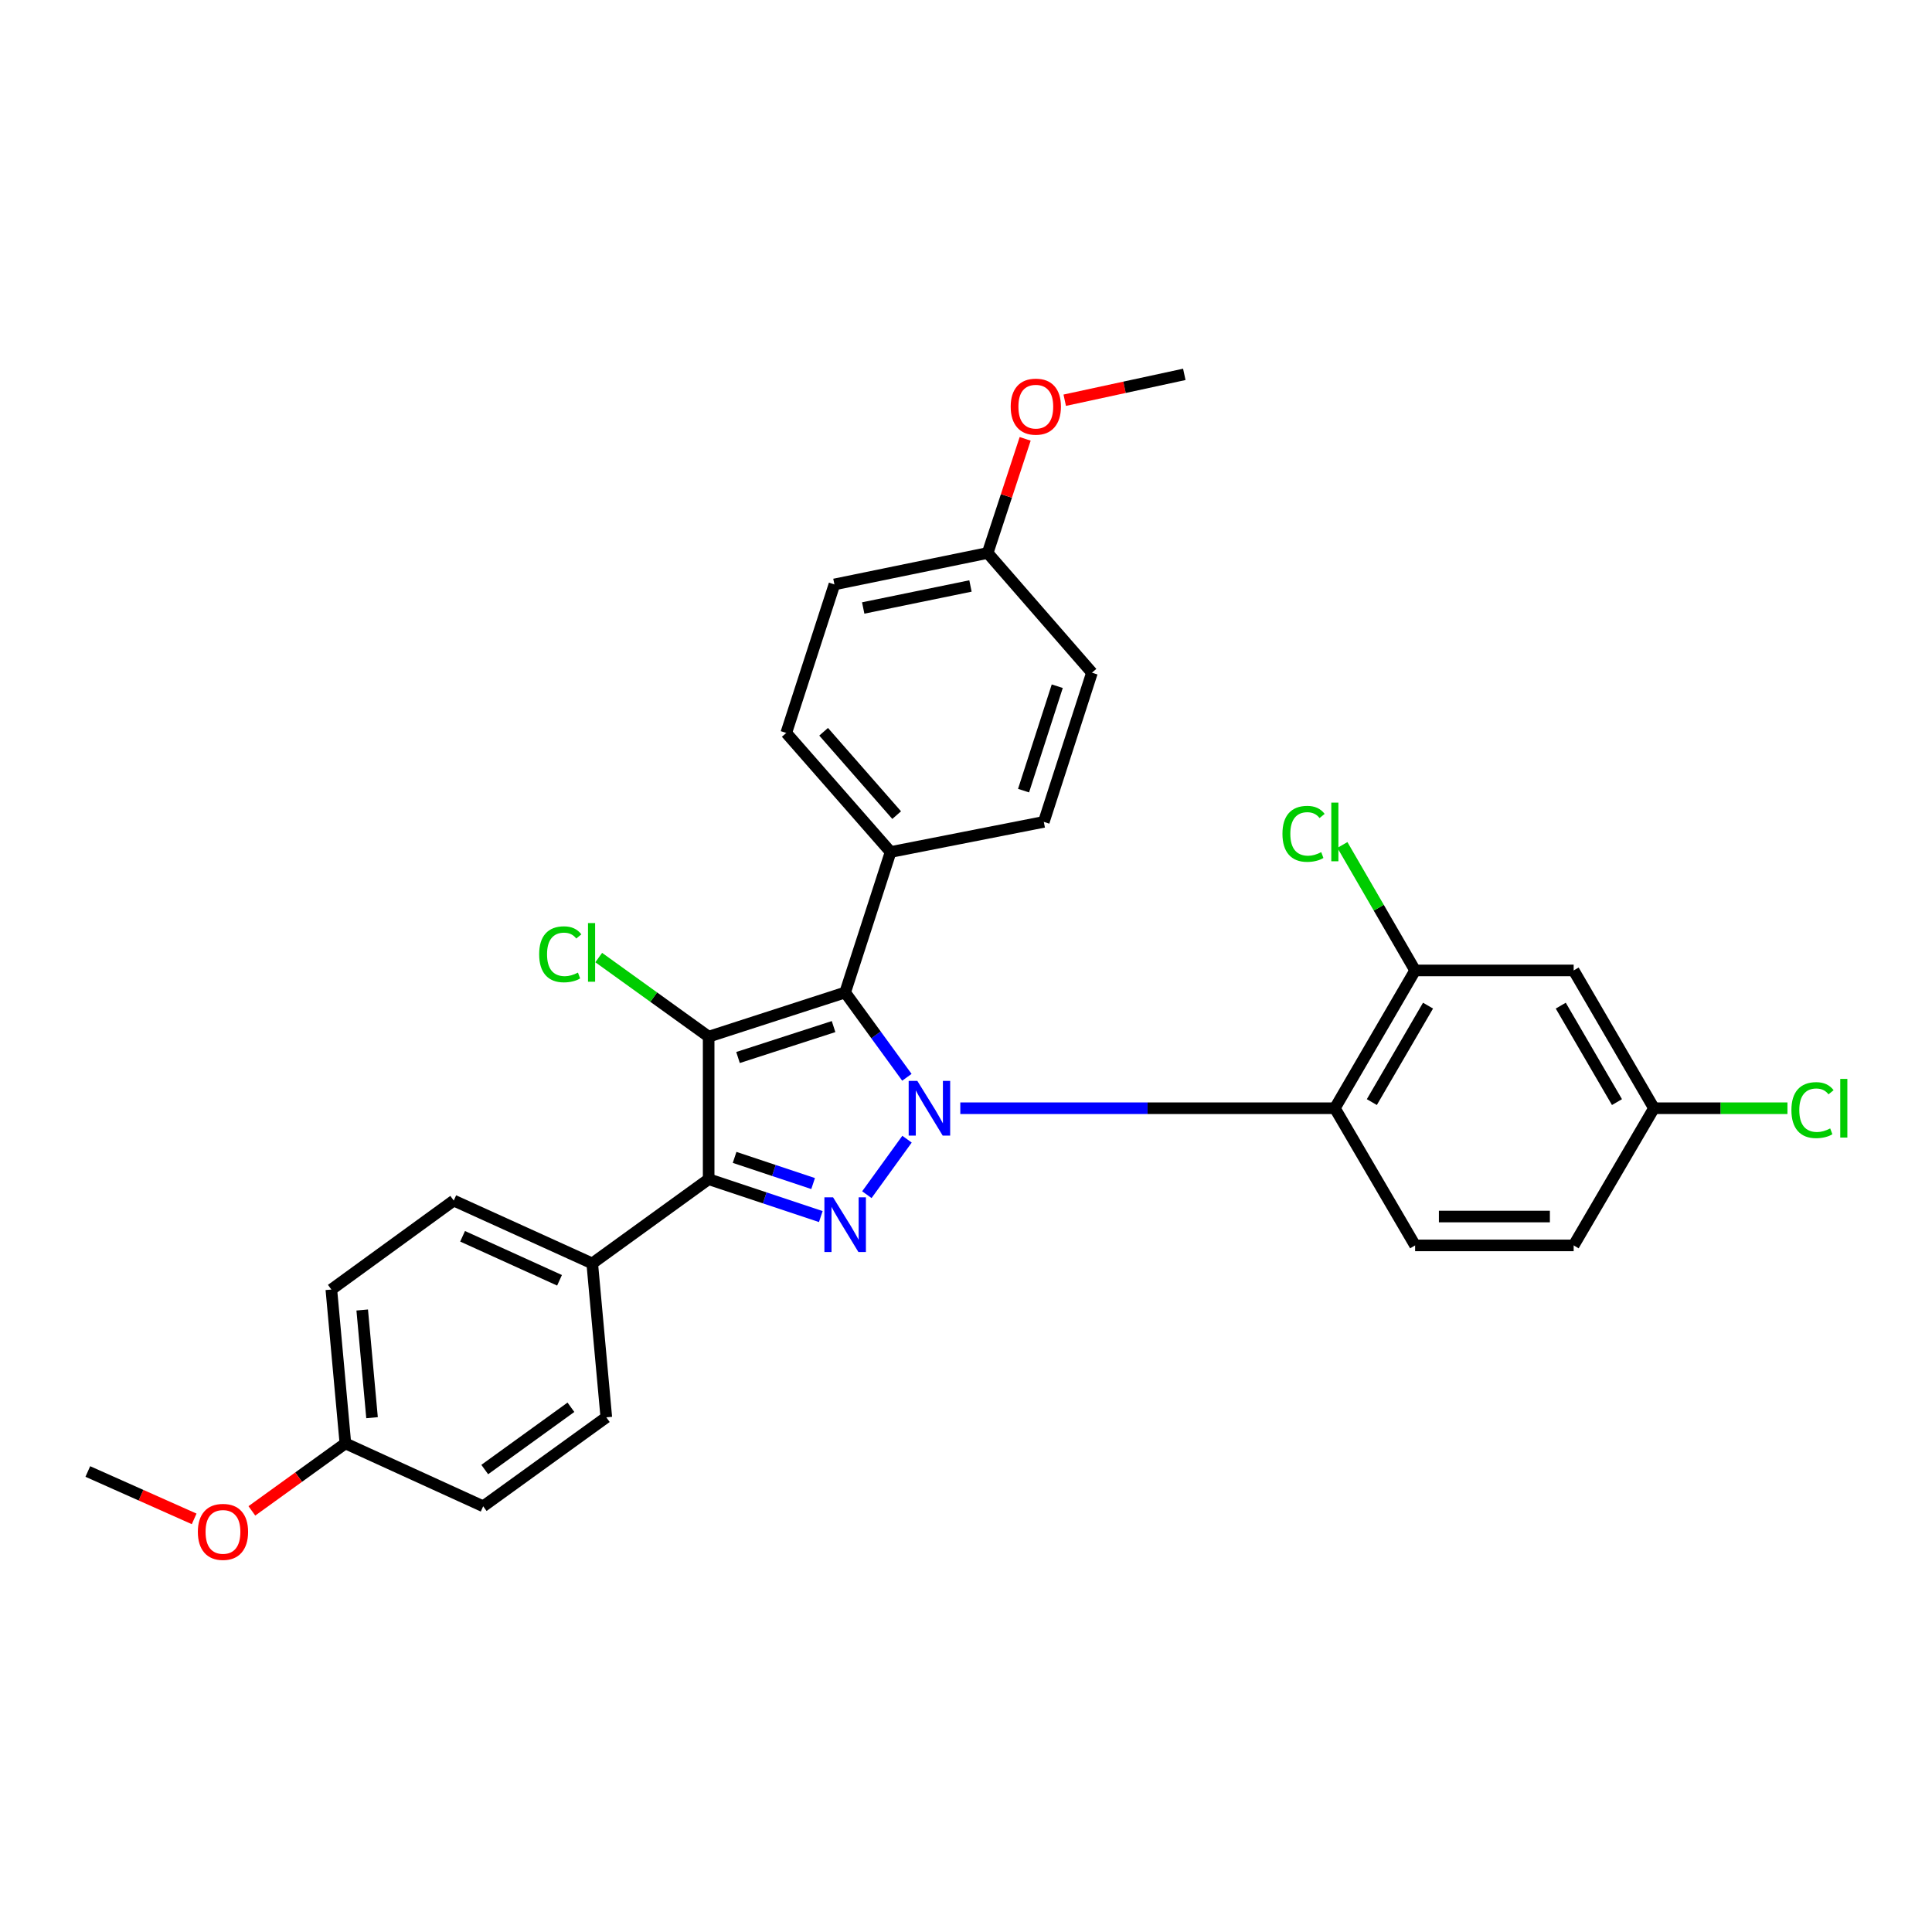 <?xml version='1.0' encoding='iso-8859-1'?>
<svg version='1.1' baseProfile='full'
              xmlns='http://www.w3.org/2000/svg'
                      xmlns:rdkit='http://www.rdkit.org/xml'
                      xmlns:xlink='http://www.w3.org/1999/xlink'
                  xml:space='preserve'
width='1000px' height='1000px' viewBox='0 0 1000 1000'>
<!-- END OF HEADER -->
<rect style='opacity:1.0;fill:#FFFFFF;stroke:none' width='1000' height='1000' x='0' y='0'> </rect>
<path class='bond-1' d='M 469.408,557.606 L 453.429,535.658' style='fill:none;fill-rule:evenodd;stroke:#0000FF;stroke-width:6px;stroke-linecap:butt;stroke-linejoin:miter;stroke-opacity:1' />
<path class='bond-1' d='M 453.429,535.658 L 437.45,513.711' style='fill:none;fill-rule:evenodd;stroke:#000000;stroke-width:6px;stroke-linecap:butt;stroke-linejoin:miter;stroke-opacity:1' />
<path class='bond-2' d='M 469.474,589.638 L 448.685,618.366' style='fill:none;fill-rule:evenodd;stroke:#0000FF;stroke-width:6px;stroke-linecap:butt;stroke-linejoin:miter;stroke-opacity:1' />
<path class='bond-4' d='M 497.053,573.618 L 593.983,573.618' style='fill:none;fill-rule:evenodd;stroke:#0000FF;stroke-width:6px;stroke-linecap:butt;stroke-linejoin:miter;stroke-opacity:1' />
<path class='bond-4' d='M 593.983,573.618 L 690.914,573.618' style='fill:none;fill-rule:evenodd;stroke:#000000;stroke-width:6px;stroke-linecap:butt;stroke-linejoin:miter;stroke-opacity:1' />
<path class='bond-0' d='M 366.798,536.578 L 437.45,513.711' style='fill:none;fill-rule:evenodd;stroke:#000000;stroke-width:6px;stroke-linecap:butt;stroke-linejoin:miter;stroke-opacity:1' />
<path class='bond-0' d='M 381.998,547.367 L 431.454,531.36' style='fill:none;fill-rule:evenodd;stroke:#000000;stroke-width:6px;stroke-linecap:butt;stroke-linejoin:miter;stroke-opacity:1' />
<path class='bond-10' d='M 366.798,536.578 L 338.348,516.103' style='fill:none;fill-rule:evenodd;stroke:#000000;stroke-width:6px;stroke-linecap:butt;stroke-linejoin:miter;stroke-opacity:1' />
<path class='bond-10' d='M 338.348,516.103 L 309.899,495.629' style='fill:none;fill-rule:evenodd;stroke:#00CC00;stroke-width:6px;stroke-linecap:butt;stroke-linejoin:miter;stroke-opacity:1' />
<path class='bond-29' d='M 366.798,536.578 L 366.798,610.335' style='fill:none;fill-rule:evenodd;stroke:#000000;stroke-width:6px;stroke-linecap:butt;stroke-linejoin:miter;stroke-opacity:1' />
<path class='bond-6' d='M 437.45,513.711 L 460.973,440.999' style='fill:none;fill-rule:evenodd;stroke:#000000;stroke-width:6px;stroke-linecap:butt;stroke-linejoin:miter;stroke-opacity:1' />
<path class='bond-3' d='M 424.848,629.69 L 395.823,620.013' style='fill:none;fill-rule:evenodd;stroke:#0000FF;stroke-width:6px;stroke-linecap:butt;stroke-linejoin:miter;stroke-opacity:1' />
<path class='bond-3' d='M 395.823,620.013 L 366.798,610.335' style='fill:none;fill-rule:evenodd;stroke:#000000;stroke-width:6px;stroke-linecap:butt;stroke-linejoin:miter;stroke-opacity:1' />
<path class='bond-3' d='M 420.868,612.608 L 400.55,605.834' style='fill:none;fill-rule:evenodd;stroke:#0000FF;stroke-width:6px;stroke-linecap:butt;stroke-linejoin:miter;stroke-opacity:1' />
<path class='bond-3' d='M 400.55,605.834 L 380.232,599.06' style='fill:none;fill-rule:evenodd;stroke:#000000;stroke-width:6px;stroke-linecap:butt;stroke-linejoin:miter;stroke-opacity:1' />
<path class='bond-7' d='M 366.798,610.335 L 306.541,653.952' style='fill:none;fill-rule:evenodd;stroke:#000000;stroke-width:6px;stroke-linecap:butt;stroke-linejoin:miter;stroke-opacity:1' />
<path class='bond-5' d='M 690.914,573.618 L 732.463,502.294' style='fill:none;fill-rule:evenodd;stroke:#000000;stroke-width:6px;stroke-linecap:butt;stroke-linejoin:miter;stroke-opacity:1' />
<path class='bond-5' d='M 710.061,570.443 L 739.145,520.516' style='fill:none;fill-rule:evenodd;stroke:#000000;stroke-width:6px;stroke-linecap:butt;stroke-linejoin:miter;stroke-opacity:1' />
<path class='bond-8' d='M 690.914,573.618 L 732.463,644.619' style='fill:none;fill-rule:evenodd;stroke:#000000;stroke-width:6px;stroke-linecap:butt;stroke-linejoin:miter;stroke-opacity:1' />
<path class='bond-9' d='M 732.463,502.294 L 814.524,502.294' style='fill:none;fill-rule:evenodd;stroke:#000000;stroke-width:6px;stroke-linecap:butt;stroke-linejoin:miter;stroke-opacity:1' />
<path class='bond-16' d='M 732.463,502.294 L 713.644,469.827' style='fill:none;fill-rule:evenodd;stroke:#000000;stroke-width:6px;stroke-linecap:butt;stroke-linejoin:miter;stroke-opacity:1' />
<path class='bond-16' d='M 713.644,469.827 L 694.825,437.36' style='fill:none;fill-rule:evenodd;stroke:#00CC00;stroke-width:6px;stroke-linecap:butt;stroke-linejoin:miter;stroke-opacity:1' />
<path class='bond-11' d='M 460.973,440.999 L 406.969,379.365' style='fill:none;fill-rule:evenodd;stroke:#000000;stroke-width:6px;stroke-linecap:butt;stroke-linejoin:miter;stroke-opacity:1' />
<path class='bond-11' d='M 464.113,421.905 L 426.31,378.76' style='fill:none;fill-rule:evenodd;stroke:#000000;stroke-width:6px;stroke-linecap:butt;stroke-linejoin:miter;stroke-opacity:1' />
<path class='bond-12' d='M 460.973,440.999 L 540.277,425.406' style='fill:none;fill-rule:evenodd;stroke:#000000;stroke-width:6px;stroke-linecap:butt;stroke-linejoin:miter;stroke-opacity:1' />
<path class='bond-13' d='M 306.541,653.952 L 234.859,621.412' style='fill:none;fill-rule:evenodd;stroke:#000000;stroke-width:6px;stroke-linecap:butt;stroke-linejoin:miter;stroke-opacity:1' />
<path class='bond-13' d='M 289.611,662.68 L 239.434,639.902' style='fill:none;fill-rule:evenodd;stroke:#000000;stroke-width:6px;stroke-linecap:butt;stroke-linejoin:miter;stroke-opacity:1' />
<path class='bond-14' d='M 306.541,653.952 L 313.823,733.605' style='fill:none;fill-rule:evenodd;stroke:#000000;stroke-width:6px;stroke-linecap:butt;stroke-linejoin:miter;stroke-opacity:1' />
<path class='bond-17' d='M 732.463,644.619 L 814.524,644.619' style='fill:none;fill-rule:evenodd;stroke:#000000;stroke-width:6px;stroke-linecap:butt;stroke-linejoin:miter;stroke-opacity:1' />
<path class='bond-17' d='M 744.772,629.673 L 802.215,629.673' style='fill:none;fill-rule:evenodd;stroke:#000000;stroke-width:6px;stroke-linecap:butt;stroke-linejoin:miter;stroke-opacity:1' />
<path class='bond-30' d='M 814.524,502.294 L 856.09,573.618' style='fill:none;fill-rule:evenodd;stroke:#000000;stroke-width:6px;stroke-linecap:butt;stroke-linejoin:miter;stroke-opacity:1' />
<path class='bond-30' d='M 807.846,520.518 L 836.942,570.445' style='fill:none;fill-rule:evenodd;stroke:#000000;stroke-width:6px;stroke-linecap:butt;stroke-linejoin:miter;stroke-opacity:1' />
<path class='bond-20' d='M 406.969,379.365 L 431.895,302.493' style='fill:none;fill-rule:evenodd;stroke:#000000;stroke-width:6px;stroke-linecap:butt;stroke-linejoin:miter;stroke-opacity:1' />
<path class='bond-23' d='M 540.277,425.406 L 565.195,348.186' style='fill:none;fill-rule:evenodd;stroke:#000000;stroke-width:6px;stroke-linecap:butt;stroke-linejoin:miter;stroke-opacity:1' />
<path class='bond-23' d='M 529.791,409.233 L 547.234,355.179' style='fill:none;fill-rule:evenodd;stroke:#000000;stroke-width:6px;stroke-linecap:butt;stroke-linejoin:miter;stroke-opacity:1' />
<path class='bond-21' d='M 234.859,621.412 L 171.506,667.461' style='fill:none;fill-rule:evenodd;stroke:#000000;stroke-width:6px;stroke-linecap:butt;stroke-linejoin:miter;stroke-opacity:1' />
<path class='bond-22' d='M 313.823,733.605 L 250.096,779.655' style='fill:none;fill-rule:evenodd;stroke:#000000;stroke-width:6px;stroke-linecap:butt;stroke-linejoin:miter;stroke-opacity:1' />
<path class='bond-22' d='M 295.51,728.398 L 250.901,760.633' style='fill:none;fill-rule:evenodd;stroke:#000000;stroke-width:6px;stroke-linecap:butt;stroke-linejoin:miter;stroke-opacity:1' />
<path class='bond-15' d='M 856.09,573.618 L 814.524,644.619' style='fill:none;fill-rule:evenodd;stroke:#000000;stroke-width:6px;stroke-linecap:butt;stroke-linejoin:miter;stroke-opacity:1' />
<path class='bond-24' d='M 856.09,573.618 L 890.635,573.618' style='fill:none;fill-rule:evenodd;stroke:#000000;stroke-width:6px;stroke-linecap:butt;stroke-linejoin:miter;stroke-opacity:1' />
<path class='bond-24' d='M 890.635,573.618 L 925.179,573.618' style='fill:none;fill-rule:evenodd;stroke:#00CC00;stroke-width:6px;stroke-linecap:butt;stroke-linejoin:miter;stroke-opacity:1' />
<path class='bond-18' d='M 511.207,286.219 L 565.195,348.186' style='fill:none;fill-rule:evenodd;stroke:#000000;stroke-width:6px;stroke-linecap:butt;stroke-linejoin:miter;stroke-opacity:1' />
<path class='bond-26' d='M 511.207,286.219 L 520.916,256.684' style='fill:none;fill-rule:evenodd;stroke:#000000;stroke-width:6px;stroke-linecap:butt;stroke-linejoin:miter;stroke-opacity:1' />
<path class='bond-26' d='M 520.916,256.684 L 530.625,227.149' style='fill:none;fill-rule:evenodd;stroke:#FF0000;stroke-width:6px;stroke-linecap:butt;stroke-linejoin:miter;stroke-opacity:1' />
<path class='bond-31' d='M 511.207,286.219 L 431.895,302.493' style='fill:none;fill-rule:evenodd;stroke:#000000;stroke-width:6px;stroke-linecap:butt;stroke-linejoin:miter;stroke-opacity:1' />
<path class='bond-31' d='M 502.315,303.301 L 446.796,314.693' style='fill:none;fill-rule:evenodd;stroke:#000000;stroke-width:6px;stroke-linecap:butt;stroke-linejoin:miter;stroke-opacity:1' />
<path class='bond-19' d='M 178.771,747.098 L 250.096,779.655' style='fill:none;fill-rule:evenodd;stroke:#000000;stroke-width:6px;stroke-linecap:butt;stroke-linejoin:miter;stroke-opacity:1' />
<path class='bond-25' d='M 178.771,747.098 L 154.567,764.562' style='fill:none;fill-rule:evenodd;stroke:#000000;stroke-width:6px;stroke-linecap:butt;stroke-linejoin:miter;stroke-opacity:1' />
<path class='bond-25' d='M 154.567,764.562 L 130.363,782.026' style='fill:none;fill-rule:evenodd;stroke:#FF0000;stroke-width:6px;stroke-linecap:butt;stroke-linejoin:miter;stroke-opacity:1' />
<path class='bond-32' d='M 178.771,747.098 L 171.506,667.461' style='fill:none;fill-rule:evenodd;stroke:#000000;stroke-width:6px;stroke-linecap:butt;stroke-linejoin:miter;stroke-opacity:1' />
<path class='bond-32' d='M 192.565,733.794 L 187.48,678.049' style='fill:none;fill-rule:evenodd;stroke:#000000;stroke-width:6px;stroke-linecap:butt;stroke-linejoin:miter;stroke-opacity:1' />
<path class='bond-27' d='M 100.495,786.17 L 72.975,773.907' style='fill:none;fill-rule:evenodd;stroke:#FF0000;stroke-width:6px;stroke-linecap:butt;stroke-linejoin:miter;stroke-opacity:1' />
<path class='bond-27' d='M 72.975,773.907 L 45.455,761.645' style='fill:none;fill-rule:evenodd;stroke:#000000;stroke-width:6px;stroke-linecap:butt;stroke-linejoin:miter;stroke-opacity:1' />
<path class='bond-28' d='M 551.1,207.157 L 582.048,200.464' style='fill:none;fill-rule:evenodd;stroke:#FF0000;stroke-width:6px;stroke-linecap:butt;stroke-linejoin:miter;stroke-opacity:1' />
<path class='bond-28' d='M 582.048,200.464 L 612.996,193.771' style='fill:none;fill-rule:evenodd;stroke:#000000;stroke-width:6px;stroke-linecap:butt;stroke-linejoin:miter;stroke-opacity:1' />
<path  class='atom-0' d='M 474.807 559.458
L 484.087 574.458
Q 485.007 575.938, 486.487 578.618
Q 487.967 581.298, 488.047 581.458
L 488.047 559.458
L 491.807 559.458
L 491.807 587.778
L 487.927 587.778
L 477.967 571.378
Q 476.807 569.458, 475.567 567.258
Q 474.367 565.058, 474.007 564.378
L 474.007 587.778
L 470.327 587.778
L 470.327 559.458
L 474.807 559.458
' fill='#0000FF'/>
<path  class='atom-3' d='M 431.19 619.732
L 440.47 634.732
Q 441.39 636.212, 442.87 638.892
Q 444.35 641.572, 444.43 641.732
L 444.43 619.732
L 448.19 619.732
L 448.19 648.052
L 444.31 648.052
L 434.35 631.652
Q 433.19 629.732, 431.95 627.532
Q 430.75 625.332, 430.39 624.652
L 430.39 648.052
L 426.71 648.052
L 426.71 619.732
L 431.19 619.732
' fill='#0000FF'/>
<path  class='atom-11' d='M 279.072 493.941
Q 279.072 486.901, 282.352 483.221
Q 285.672 479.501, 291.952 479.501
Q 297.792 479.501, 300.912 483.621
L 298.272 485.781
Q 295.992 482.781, 291.952 482.781
Q 287.672 482.781, 285.392 485.661
Q 283.152 488.501, 283.152 493.941
Q 283.152 499.541, 285.472 502.421
Q 287.832 505.301, 292.392 505.301
Q 295.512 505.301, 299.152 503.421
L 300.272 506.421
Q 298.792 507.381, 296.552 507.941
Q 294.312 508.501, 291.832 508.501
Q 285.672 508.501, 282.352 504.741
Q 279.072 500.981, 279.072 493.941
' fill='#00CC00'/>
<path  class='atom-11' d='M 304.352 477.781
L 308.032 477.781
L 308.032 508.141
L 304.352 508.141
L 304.352 477.781
' fill='#00CC00'/>
<path  class='atom-17' d='M 663.794 431.592
Q 663.794 424.552, 667.074 420.872
Q 670.394 417.152, 676.674 417.152
Q 682.514 417.152, 685.634 421.272
L 682.994 423.432
Q 680.714 420.432, 676.674 420.432
Q 672.394 420.432, 670.114 423.312
Q 667.874 426.152, 667.874 431.592
Q 667.874 437.192, 670.194 440.072
Q 672.554 442.952, 677.114 442.952
Q 680.234 442.952, 683.874 441.072
L 684.994 444.072
Q 683.514 445.032, 681.274 445.592
Q 679.034 446.152, 676.554 446.152
Q 670.394 446.152, 667.074 442.392
Q 663.794 438.632, 663.794 431.592
' fill='#00CC00'/>
<path  class='atom-17' d='M 689.074 415.432
L 692.754 415.432
L 692.754 445.792
L 689.074 445.792
L 689.074 415.432
' fill='#00CC00'/>
<path  class='atom-25' d='M 927.231 574.598
Q 927.231 567.558, 930.511 563.878
Q 933.831 560.158, 940.111 560.158
Q 945.951 560.158, 949.071 564.278
L 946.431 566.438
Q 944.151 563.438, 940.111 563.438
Q 935.831 563.438, 933.551 566.318
Q 931.311 569.158, 931.311 574.598
Q 931.311 580.198, 933.631 583.078
Q 935.991 585.958, 940.551 585.958
Q 943.671 585.958, 947.311 584.078
L 948.431 587.078
Q 946.951 588.038, 944.711 588.598
Q 942.471 589.158, 939.991 589.158
Q 933.831 589.158, 930.511 585.398
Q 927.231 581.638, 927.231 574.598
' fill='#00CC00'/>
<path  class='atom-25' d='M 952.511 558.438
L 956.191 558.438
L 956.191 588.798
L 952.511 588.798
L 952.511 558.438
' fill='#00CC00'/>
<path  class='atom-26' d='M 102.409 792.895
Q 102.409 786.095, 105.769 782.295
Q 109.129 778.495, 115.409 778.495
Q 121.689 778.495, 125.049 782.295
Q 128.409 786.095, 128.409 792.895
Q 128.409 799.775, 125.009 803.695
Q 121.609 807.575, 115.409 807.575
Q 109.169 807.575, 105.769 803.695
Q 102.409 799.815, 102.409 792.895
M 115.409 804.375
Q 119.729 804.375, 122.049 801.495
Q 124.409 798.575, 124.409 792.895
Q 124.409 787.335, 122.049 784.535
Q 119.729 781.695, 115.409 781.695
Q 111.089 781.695, 108.729 784.495
Q 106.409 787.295, 106.409 792.895
Q 106.409 798.615, 108.729 801.495
Q 111.089 804.375, 115.409 804.375
' fill='#FF0000'/>
<path  class='atom-27' d='M 523.134 210.474
Q 523.134 203.674, 526.494 199.874
Q 529.854 196.074, 536.134 196.074
Q 542.414 196.074, 545.774 199.874
Q 549.134 203.674, 549.134 210.474
Q 549.134 217.354, 545.734 221.274
Q 542.334 225.154, 536.134 225.154
Q 529.894 225.154, 526.494 221.274
Q 523.134 217.394, 523.134 210.474
M 536.134 221.954
Q 540.454 221.954, 542.774 219.074
Q 545.134 216.154, 545.134 210.474
Q 545.134 204.914, 542.774 202.114
Q 540.454 199.274, 536.134 199.274
Q 531.814 199.274, 529.454 202.074
Q 527.134 204.874, 527.134 210.474
Q 527.134 216.194, 529.454 219.074
Q 531.814 221.954, 536.134 221.954
' fill='#FF0000'/>
</svg>
